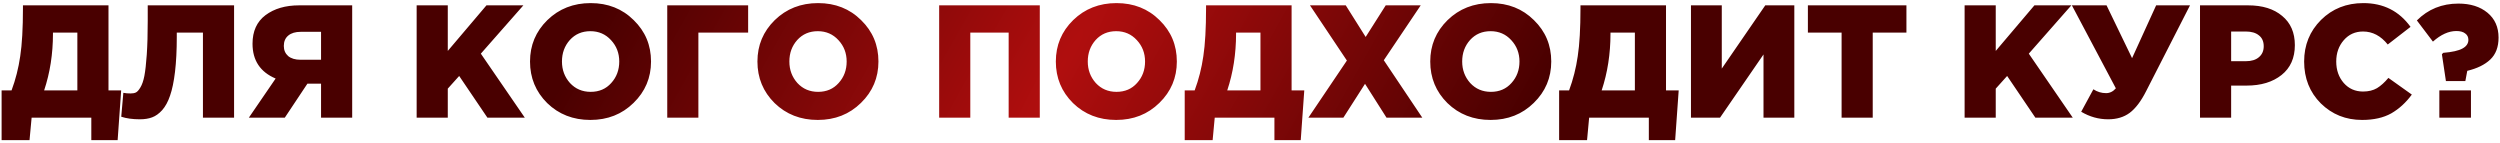 <?xml version="1.0" encoding="UTF-8"?> <svg xmlns="http://www.w3.org/2000/svg" width="701" height="40" viewBox="0 0 701 40" fill="none"> <path d="M0.45 39.3V25.35H3.24C4.38 22.29 5.19 19.095 5.67 15.765C6.18 12.435 6.435 7.95 6.435 2.31V1.5H30.42V25.35H33.975L32.985 39.3H25.605V33H8.865L8.28 39.3H0.45ZM12.375 25.35H21.69V9.15H14.85V9.465C14.85 15.105 14.025 20.4 12.375 25.35ZM39.219 33.45C37.179 33.45 35.439 33.21 33.999 32.73L34.584 26.025C35.124 26.145 35.799 26.205 36.609 26.205C37.209 26.205 37.704 26.115 38.094 25.935C38.484 25.755 38.904 25.29 39.354 24.54C39.834 23.76 40.209 22.68 40.479 21.3C40.749 19.89 40.974 17.895 41.154 15.315C41.334 12.705 41.424 9.555 41.424 5.865V1.5H65.634V33H56.904V9.15H49.569V10.365C49.569 14.115 49.404 17.37 49.074 20.13C48.744 22.89 48.279 25.125 47.679 26.835C47.109 28.515 46.374 29.865 45.474 30.885C44.574 31.875 43.629 32.55 42.639 32.91C41.679 33.27 40.539 33.45 39.219 33.45ZM69.773 33L77.288 22.02C72.968 20.19 70.808 16.935 70.808 12.255C70.808 8.745 72.023 6.075 74.453 4.245C76.913 2.415 80.048 1.5 83.858 1.5H98.753V33H90.023V23.46H86.198L79.853 33H69.773ZM84.263 16.755H90.023V8.925H84.308C82.838 8.925 81.683 9.27 80.843 9.96C80.003 10.65 79.583 11.625 79.583 12.885C79.583 14.055 79.988 15 80.798 15.72C81.638 16.41 82.793 16.755 84.263 16.755ZM116.828 33V1.5H125.558V14.28L136.403 1.5H146.753L134.828 15.045L147.158 33H136.673L128.753 21.3L125.558 24.855V33H116.828ZM177.644 28.86C174.404 32.04 170.369 33.63 165.539 33.63C160.709 33.63 156.674 32.055 153.434 28.905C150.224 25.725 148.619 21.84 148.619 17.25C148.619 12.69 150.239 8.82 153.479 5.64C156.749 2.46 160.799 0.87 165.629 0.87C170.459 0.87 174.479 2.46 177.689 5.64C180.929 8.79 182.549 12.66 182.549 17.25C182.549 21.81 180.914 25.68 177.644 28.86ZM165.629 25.755C167.999 25.755 169.919 24.93 171.389 23.28C172.889 21.63 173.639 19.62 173.639 17.25C173.639 14.91 172.874 12.915 171.344 11.265C169.814 9.585 167.879 8.745 165.539 8.745C163.199 8.745 161.279 9.57 159.779 11.22C158.309 12.87 157.574 14.88 157.574 17.25C157.574 19.59 158.324 21.6 159.824 23.28C161.354 24.93 163.289 25.755 165.629 25.755ZM187.097 33V1.5H209.777V9.15H195.827V33H187.097ZM241.409 28.86C238.169 32.04 234.134 33.63 229.304 33.63C224.474 33.63 220.439 32.055 217.199 28.905C213.989 25.725 212.384 21.84 212.384 17.25C212.384 12.69 214.004 8.82 217.244 5.64C220.514 2.46 224.564 0.87 229.394 0.87C234.224 0.87 238.244 2.46 241.454 5.64C244.694 8.79 246.314 12.66 246.314 17.25C246.314 21.81 244.679 25.68 241.409 28.86ZM229.394 25.755C231.764 25.755 233.684 24.93 235.154 23.28C236.654 21.63 237.404 19.62 237.404 17.25C237.404 14.91 236.639 12.915 235.109 11.265C233.579 9.585 231.644 8.745 229.304 8.745C226.964 8.745 225.044 9.57 223.544 11.22C222.074 12.87 221.339 14.88 221.339 17.25C221.339 19.59 222.089 21.6 223.589 23.28C225.119 24.93 227.054 25.755 229.394 25.755ZM263.342 33V1.5H291.557V33H282.827V9.15H272.072V33H263.342ZM325.081 28.86C321.841 32.04 317.806 33.63 312.976 33.63C308.146 33.63 304.111 32.055 300.871 28.905C297.661 25.725 296.056 21.84 296.056 17.25C296.056 12.69 297.676 8.82 300.916 5.64C304.186 2.46 308.236 0.87 313.066 0.87C317.896 0.87 321.916 2.46 325.126 5.64C328.366 8.79 329.986 12.66 329.986 17.25C329.986 21.81 328.351 25.68 325.081 28.86ZM313.066 25.755C315.436 25.755 317.356 24.93 318.826 23.28C320.326 21.63 321.076 19.62 321.076 17.25C321.076 14.91 320.311 12.915 318.781 11.265C317.251 9.585 315.316 8.745 312.976 8.745C310.636 8.745 308.716 9.57 307.216 11.22C305.746 12.87 305.011 14.88 305.011 17.25C305.011 19.59 305.761 21.6 307.261 23.28C308.791 24.93 310.726 25.755 313.066 25.755ZM332.193 39.3V25.35H334.983C336.123 22.29 336.933 19.095 337.413 15.765C337.923 12.435 338.178 7.95 338.178 2.31V1.5H362.163V25.35H365.718L364.728 39.3H357.348V33H340.608L340.023 39.3H332.193ZM344.118 25.35H353.433V9.15H346.593V9.465C346.593 15.105 345.768 20.4 344.118 25.35ZM366.867 33L377.667 16.98L367.317 1.5H377.352L382.932 10.365L388.557 1.5H398.367L388.017 16.89L398.817 33H388.782L382.752 23.505L376.677 33H366.867ZM430.066 28.86C426.826 32.04 422.791 33.63 417.961 33.63C413.131 33.63 409.096 32.055 405.856 28.905C402.646 25.725 401.041 21.84 401.041 17.25C401.041 12.69 402.661 8.82 405.901 5.64C409.171 2.46 413.221 0.87 418.051 0.87C422.881 0.87 426.901 2.46 430.111 5.64C433.351 8.79 434.971 12.66 434.971 17.25C434.971 21.81 433.336 25.68 430.066 28.86ZM418.051 25.755C420.421 25.755 422.341 24.93 423.811 23.28C425.311 21.63 426.061 19.62 426.061 17.25C426.061 14.91 425.296 12.915 423.766 11.265C422.236 9.585 420.301 8.745 417.961 8.745C415.621 8.745 413.701 9.57 412.201 11.22C410.731 12.87 409.996 14.88 409.996 17.25C409.996 19.59 410.746 21.6 412.246 23.28C413.776 24.93 415.711 25.755 418.051 25.755ZM437.179 39.3V25.35H439.969C441.109 22.29 441.919 19.095 442.399 15.765C442.909 12.435 443.164 7.95 443.164 2.31V1.5H467.149V25.35H470.704L469.714 39.3H462.334V33H445.594L445.009 39.3H437.179ZM449.104 25.35H458.419V9.15H451.579V9.465C451.579 15.105 450.754 20.4 449.104 25.35ZM474.147 33V1.5H482.787V19.23L494.982 1.5H503.127V33H494.487V15.27L482.292 33H474.147ZM516.383 33V9.15H506.933V1.5H534.563V9.15H525.113V33H516.383ZM550.876 33V1.5H559.606V14.28L570.451 1.5H580.801L568.876 15.045L581.206 33H570.721L562.801 21.3L559.606 24.855V33H550.876ZM591.127 33.45C588.457 33.45 585.937 32.745 583.567 31.335L586.987 25.035C588.067 25.755 589.252 26.115 590.542 26.115C591.592 26.115 592.507 25.665 593.287 24.765L580.957 1.5H590.677L597.832 16.305L604.582 1.5H614.077L601.792 25.53C600.352 28.38 598.807 30.42 597.157 31.65C595.537 32.85 593.527 33.45 591.127 33.45ZM616.882 33V1.5H630.382C634.402 1.5 637.582 2.49 639.922 4.47C642.292 6.42 643.477 9.15 643.477 12.66C643.477 16.26 642.232 19.05 639.742 21.03C637.252 23.01 633.982 24 629.932 24H625.612V33H616.882ZM625.612 17.16H629.752C631.312 17.16 632.527 16.785 633.397 16.035C634.297 15.285 634.747 14.265 634.747 12.975C634.747 11.625 634.297 10.605 633.397 9.915C632.527 9.195 631.297 8.835 629.707 8.835H625.612V17.16ZM662.325 33.63C657.765 33.63 653.91 32.085 650.76 28.995C647.64 25.875 646.08 21.96 646.08 17.25C646.08 12.63 647.655 8.745 650.805 5.595C653.985 2.445 657.945 0.87 662.685 0.87C668.295 0.87 672.705 3.09 675.915 7.53L669.525 12.48C667.575 10.05 665.265 8.835 662.595 8.835C660.405 8.835 658.605 9.645 657.195 11.265C655.785 12.885 655.08 14.88 655.08 17.25C655.08 19.65 655.785 21.66 657.195 23.28C658.605 24.87 660.405 25.665 662.595 25.665C664.125 25.665 665.43 25.35 666.51 24.72C667.59 24.06 668.655 23.1 669.705 21.84L676.275 26.52C674.625 28.77 672.705 30.525 670.515 31.785C668.325 33.015 665.595 33.63 662.325 33.63ZM683.991 33V25.35H692.856V33H683.991ZM685.836 22.74L684.711 15.225L685.071 14.82C687.591 14.61 689.391 14.205 690.471 13.605C691.581 13.005 692.136 12.195 692.136 11.175C692.136 10.395 691.836 9.795 691.236 9.375C690.666 8.925 689.841 8.7 688.761 8.7C686.601 8.7 684.411 9.69 682.191 11.67L677.691 5.73C680.841 2.58 684.726 1.005 689.346 1.005C692.706 1.005 695.421 1.86 697.491 3.57C699.561 5.28 700.596 7.605 700.596 10.545C700.596 13.185 699.816 15.24 698.256 16.71C696.726 18.15 694.581 19.2 691.821 19.86L691.281 22.74H685.836Z" fill="url(#paint0_radial_12_3)"></path> <defs> <radialGradient id="paint0_radial_12_3" cx="0" cy="0" r="1" gradientUnits="userSpaceOnUse" gradientTransform="translate(296.706 20.5) rotate(29.75) scale(119.788 929.526)"> <stop stop-color="#B00E0E"></stop> <stop offset="1" stop-color="#490000"></stop> </radialGradient> </defs> </svg> 